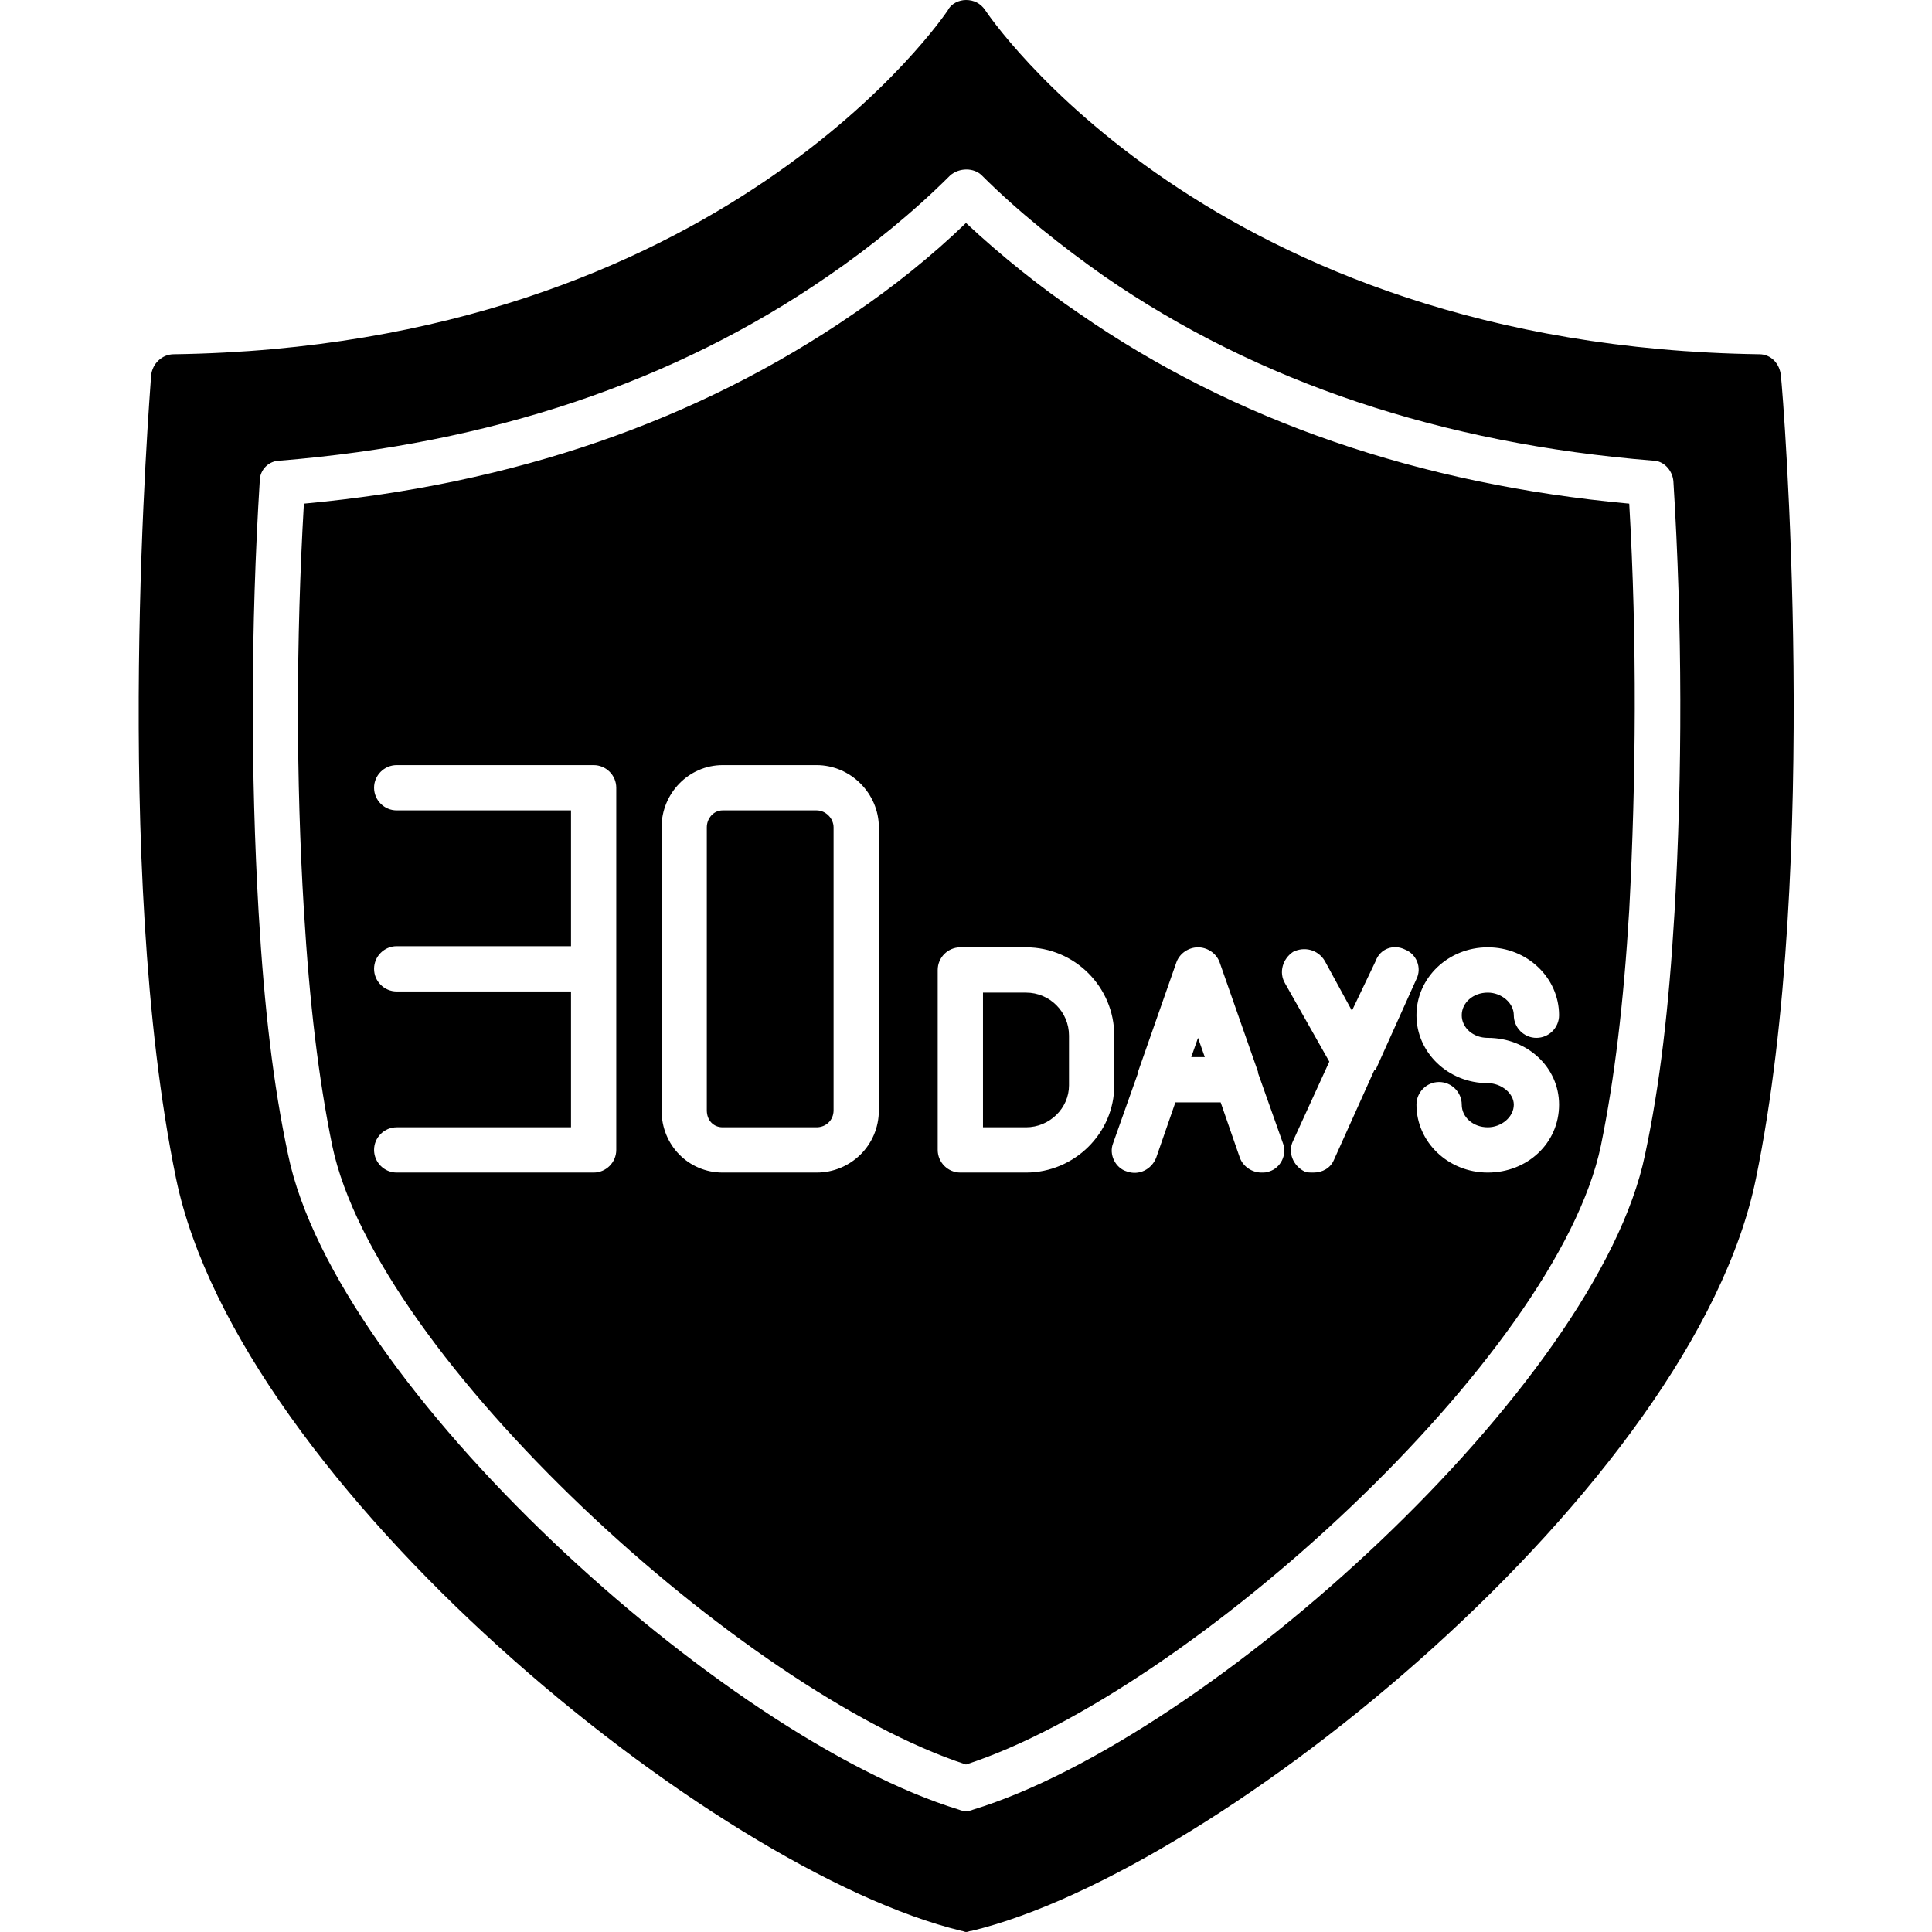 <svg version="1.2" preserveAspectRatio="xMidYMid meet" height="500" viewBox="0 0 375 375" zoomAndPan="magnify" width="500" xmlns:xlink="http://www.w3.org/1999/xlink" xmlns="http://www.w3.org/2000/svg"><defs><clipPath id="afff7be1dc"><path d="M 152.105 263.137 L 222.605 263.137 L 222.605 309.637 L 152.105 309.637 Z M 152.105 263.137"></path></clipPath></defs><g id="b448bf4679"><g clip-path="url(#afff7be1dc)" clip-rule="nonzero"><path d="M 222.617 282.785 C 222.617 293.609 213.812 302.41 202.98 302.41 L 173.422 302.41 L 173.422 309.609 L 160.941 302.41 L 152.105 297.316 L 161.102 292.125 L 172.621 285.477 L 173.418 285.016 L 173.418 292.121 L 202.98 292.121 C 208.129 292.121 212.324 287.93 212.324 282.781 C 212.324 277.625 208.133 273.434 202.98 273.434 L 173.422 273.434 L 173.422 263.152 L 202.98 263.152 C 213.809 263.152 222.617 271.961 222.617 282.785 Z M 222.617 282.785" style="stroke:none;fill-rule:nonzero;fill:#000000;fill-opacity:1;"></path></g><path d="M 187.5 375 C 187.281 375 186.84 374.781 186.621 374.781 C 138.289 363.137 46.465 288.227 34.16 228.691 C 21.641 167.84 29.109 76.668 29.328 72.934 C 29.547 70.52 31.523 68.762 33.723 68.762 C 140.27 67.223 183.547 2.637 183.984 1.977 C 184.645 0.66 186.184 0 187.5 0 C 189.039 0 190.355 0.66 191.234 1.977 C 191.676 2.637 234.73 67.223 341.5 68.762 C 343.695 68.762 345.453 70.52 345.672 72.934 C 346.113 76.668 353.359 167.84 340.84 228.691 C 328.758 288.227 236.93 363.137 188.598 374.781 C 188.16 374.781 187.938 375 187.5 375 Z M 187.5 351.492 C 187.062 351.492 186.621 351.492 186.184 351.273 C 140.27 337.215 65.137 268.895 55.91 224.078 C 53.055 210.676 51.297 195.738 50.199 177.066 C 48.66 150.484 48.66 121.484 50.418 93.367 C 50.418 91.168 52.176 89.41 54.371 89.41 C 95.012 86.117 130.82 74.254 160.699 53.602 C 169.047 47.891 177.395 41.082 184.426 34.051 C 186.184 32.512 189.039 32.512 190.574 34.051 C 197.605 41.082 206.172 47.891 214.301 53.602 C 244.18 74.254 279.988 86.117 320.848 89.41 C 322.824 89.41 324.582 91.168 324.801 93.367 C 326.559 121.484 326.559 150.484 325.023 177.066 C 323.922 195.738 322.168 210.676 319.309 224.078 C 310.082 268.895 234.73 337.215 188.816 351.273 C 188.379 351.492 187.938 351.492 187.5 351.492 Z M 288.773 227.594 C 281.086 227.594 274.934 221.66 274.934 214.41 C 274.934 211.996 276.91 210.016 279.328 210.016 C 281.746 210.016 283.723 211.996 283.723 214.41 C 283.723 216.828 285.918 218.805 288.773 218.805 C 291.41 218.805 293.828 216.828 293.828 214.41 C 293.828 212.215 291.41 210.238 288.773 210.238 C 281.086 210.238 274.934 204.305 274.934 197.055 C 274.934 189.809 281.086 183.875 288.773 183.875 C 296.465 183.875 302.613 189.809 302.613 197.055 C 302.613 199.473 300.637 201.449 298.219 201.449 C 295.805 201.449 293.828 199.473 293.828 197.055 C 293.828 194.641 291.41 192.664 288.773 192.664 C 285.918 192.664 283.723 194.641 283.723 197.055 C 283.723 199.473 285.918 201.449 288.773 201.449 C 296.465 201.449 302.613 207.16 302.613 214.41 C 302.613 221.879 296.465 227.594 288.773 227.594 Z M 254.941 227.594 C 254.285 227.594 253.625 227.594 253.184 227.371 C 250.988 226.273 249.891 223.637 250.988 221.441 L 258.02 206.062 L 249.449 190.906 C 248.133 188.707 249.012 186.07 250.988 184.754 C 253.184 183.656 255.82 184.316 257.141 186.512 L 262.41 196.176 L 267.027 186.512 C 267.902 184.094 270.539 183.215 272.738 184.316 C 274.934 185.191 276.031 187.828 274.934 190.027 L 267.027 207.602 C 267.027 207.602 267.027 207.602 266.805 207.602 L 258.898 225.176 C 258.238 226.715 256.699 227.594 254.941 227.594 Z M 244.836 227.594 C 243.078 227.594 241.324 226.492 240.664 224.738 L 236.93 213.973 L 228.141 213.973 L 224.406 224.738 C 223.527 226.934 221.113 228.25 218.695 227.371 C 216.5 226.715 215.18 224.078 216.059 221.879 L 220.891 208.262 C 220.891 208.262 220.891 208.262 220.891 208.039 L 228.359 186.73 C 229.02 184.973 230.777 183.875 232.535 183.875 C 234.293 183.875 236.051 184.973 236.711 186.73 L 244.18 208.039 C 244.18 208.262 244.18 208.262 244.18 208.262 L 249.012 221.879 C 249.891 224.078 248.57 226.715 246.375 227.371 C 245.938 227.594 245.277 227.594 244.836 227.594 Z M 231.219 205.184 L 233.852 205.184 L 232.535 201.449 Z M 199.145 227.594 L 186.402 227.594 C 183.984 227.594 182.008 225.613 182.008 223.199 L 182.008 188.27 C 182.008 185.852 183.984 183.875 186.402 183.875 L 199.145 183.875 C 208.59 183.875 216.277 191.562 216.277 201.012 L 216.277 210.676 C 216.277 219.902 208.59 227.594 199.145 227.594 Z M 190.797 218.805 L 199.145 218.805 C 203.758 218.805 207.492 215.07 207.492 210.676 L 207.492 201.012 C 207.492 196.398 203.758 192.664 199.145 192.664 L 190.797 192.664 Z M 158.5 227.594 L 140.27 227.594 C 133.676 227.594 128.406 222.32 128.406 215.508 L 128.406 160.59 C 128.406 154 133.676 148.508 140.27 148.508 L 158.5 148.508 C 165.094 148.508 170.586 154 170.586 160.59 L 170.586 215.508 C 170.586 222.32 165.094 227.594 158.5 227.594 Z M 140.27 157.293 C 138.512 157.293 137.191 158.832 137.191 160.59 L 137.191 215.508 C 137.191 217.488 138.512 218.805 140.27 218.805 L 158.5 218.805 C 160.258 218.805 161.797 217.488 161.797 215.508 L 161.797 160.59 C 161.797 158.832 160.258 157.293 158.5 157.293 Z M 115.223 227.594 L 77 227.594 C 74.582 227.594 72.605 225.613 72.605 223.199 C 72.605 220.781 74.582 218.805 77 218.805 L 110.832 218.805 L 110.832 192.441 L 77 192.441 C 74.582 192.441 72.605 190.465 72.605 188.051 C 72.605 185.633 74.582 183.656 77 183.656 L 110.832 183.656 L 110.832 157.293 L 77 157.293 C 74.582 157.293 72.605 155.316 72.605 152.898 C 72.605 150.484 74.582 148.508 77 148.508 L 115.223 148.508 C 117.641 148.508 119.617 150.484 119.617 152.898 L 119.617 223.199 C 119.617 225.613 117.641 227.594 115.223 227.594 Z M 58.984 97.758 C 57.449 124.34 57.449 151.363 58.984 176.625 C 60.082 194.859 61.84 209.359 64.477 222.32 C 73.043 263.402 144.441 328.426 187.5 342.488 C 230.777 328.426 302.176 263.402 310.742 222.32 C 313.379 209.359 315.137 194.859 316.234 176.625 C 317.551 151.363 317.773 124.34 316.234 97.758 C 275.594 94.023 239.566 81.723 209.469 60.852 C 202 55.801 194.309 49.648 187.5 43.277 C 180.91 49.648 173.219 55.801 165.75 60.852 C 135.434 81.723 99.625 94.023 58.984 97.758 Z M 58.984 97.758" style="stroke:none;fill-rule:evenodd;fill:#000000;fill-opacity:1;"></path></g></svg>